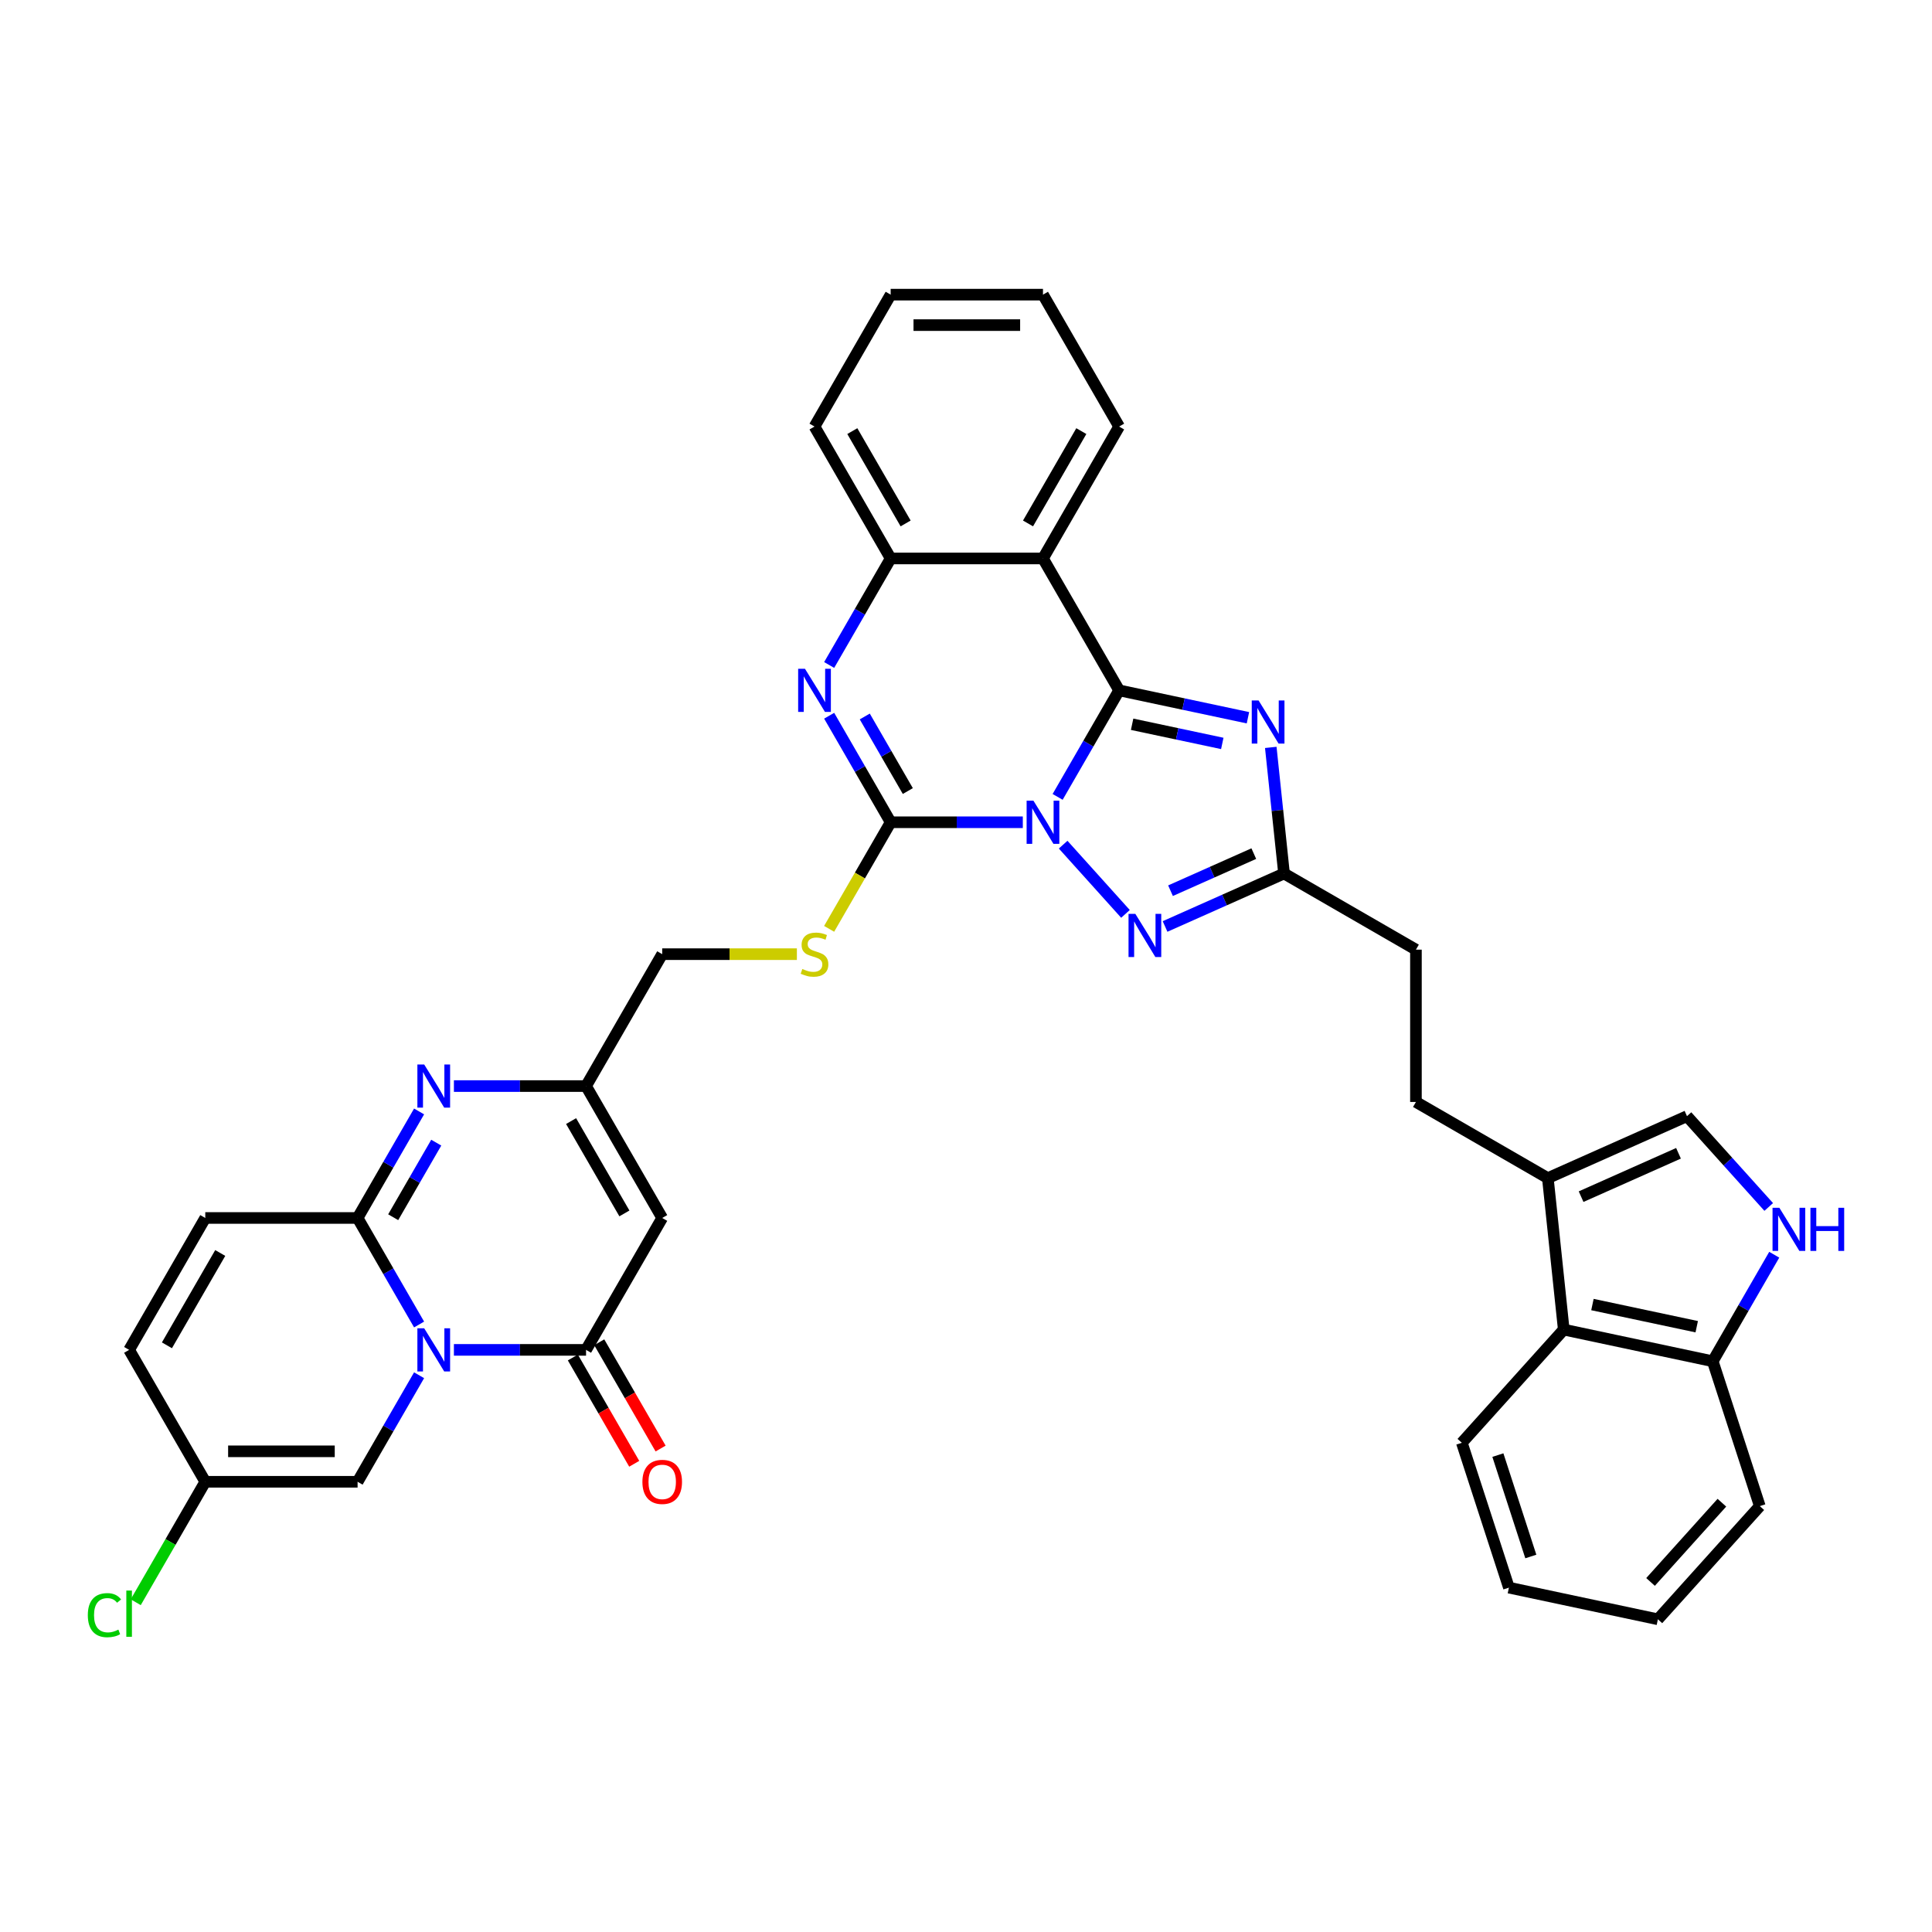 <?xml version='1.0' encoding='iso-8859-1'?>
<svg version='1.1' baseProfile='full'
              xmlns='http://www.w3.org/2000/svg'
                      xmlns:rdkit='http://www.rdkit.org/xml'
                      xmlns:xlink='http://www.w3.org/1999/xlink'
                  xml:space='preserve'
width='1000px' height='1000px' viewBox='0 0 1000 1000'>
<!-- END OF HEADER -->
<rect style='opacity:1.0;fill:#FFFFFF;stroke:none' width='1000' height='1000' x='0' y='0'> </rect>
<path class='bond-0' d='M 547.426,412.468 L 563.343,384.898' style='fill:none;fill-rule:evenodd;stroke:#0000FF;stroke-width:6px;stroke-linecap:butt;stroke-linejoin:miter;stroke-opacity:1' />
<path class='bond-0' d='M 563.343,384.898 L 579.26,357.329' style='fill:none;fill-rule:evenodd;stroke:#000000;stroke-width:6px;stroke-linecap:butt;stroke-linejoin:miter;stroke-opacity:1' />
<path class='bond-1' d='M 529.405,425.602 L 495.207,425.602' style='fill:none;fill-rule:evenodd;stroke:#0000FF;stroke-width:6px;stroke-linecap:butt;stroke-linejoin:miter;stroke-opacity:1' />
<path class='bond-1' d='M 495.207,425.602 L 461.008,425.602' style='fill:none;fill-rule:evenodd;stroke:#000000;stroke-width:6px;stroke-linecap:butt;stroke-linejoin:miter;stroke-opacity:1' />
<path class='bond-5' d='M 550.281,437.194 L 582.546,473.028' style='fill:none;fill-rule:evenodd;stroke:#0000FF;stroke-width:6px;stroke-linecap:butt;stroke-linejoin:miter;stroke-opacity:1' />
<path class='bond-3' d='M 579.26,357.329 L 612.597,364.415' style='fill:none;fill-rule:evenodd;stroke:#000000;stroke-width:6px;stroke-linecap:butt;stroke-linejoin:miter;stroke-opacity:1' />
<path class='bond-3' d='M 612.597,364.415 L 645.935,371.501' style='fill:none;fill-rule:evenodd;stroke:#0000FF;stroke-width:6px;stroke-linecap:butt;stroke-linejoin:miter;stroke-opacity:1' />
<path class='bond-3' d='M 585.983,374.877 L 609.319,379.837' style='fill:none;fill-rule:evenodd;stroke:#000000;stroke-width:6px;stroke-linecap:butt;stroke-linejoin:miter;stroke-opacity:1' />
<path class='bond-3' d='M 609.319,379.837 L 632.655,384.797' style='fill:none;fill-rule:evenodd;stroke:#0000FF;stroke-width:6px;stroke-linecap:butt;stroke-linejoin:miter;stroke-opacity:1' />
<path class='bond-8' d='M 579.26,357.329 L 539.843,289.056' style='fill:none;fill-rule:evenodd;stroke:#000000;stroke-width:6px;stroke-linecap:butt;stroke-linejoin:miter;stroke-opacity:1' />
<path class='bond-6' d='M 461.008,425.602 L 445.091,398.032' style='fill:none;fill-rule:evenodd;stroke:#000000;stroke-width:6px;stroke-linecap:butt;stroke-linejoin:miter;stroke-opacity:1' />
<path class='bond-6' d='M 445.091,398.032 L 429.174,370.463' style='fill:none;fill-rule:evenodd;stroke:#0000FF;stroke-width:6px;stroke-linecap:butt;stroke-linejoin:miter;stroke-opacity:1' />
<path class='bond-6' d='M 469.888,409.447 L 458.746,390.149' style='fill:none;fill-rule:evenodd;stroke:#000000;stroke-width:6px;stroke-linecap:butt;stroke-linejoin:miter;stroke-opacity:1' />
<path class='bond-6' d='M 458.746,390.149 L 447.603,370.85' style='fill:none;fill-rule:evenodd;stroke:#0000FF;stroke-width:6px;stroke-linecap:butt;stroke-linejoin:miter;stroke-opacity:1' />
<path class='bond-19' d='M 461.008,425.602 L 445.082,453.187' style='fill:none;fill-rule:evenodd;stroke:#000000;stroke-width:6px;stroke-linecap:butt;stroke-linejoin:miter;stroke-opacity:1' />
<path class='bond-19' d='M 445.082,453.187 L 429.155,480.772' style='fill:none;fill-rule:evenodd;stroke:#CCCC00;stroke-width:6px;stroke-linecap:butt;stroke-linejoin:miter;stroke-opacity:1' />
<path class='bond-2' d='M 234.942,698.693 L 269.14,698.693' style='fill:none;fill-rule:evenodd;stroke:#0000FF;stroke-width:6px;stroke-linecap:butt;stroke-linejoin:miter;stroke-opacity:1' />
<path class='bond-2' d='M 269.14,698.693 L 303.339,698.693' style='fill:none;fill-rule:evenodd;stroke:#000000;stroke-width:6px;stroke-linecap:butt;stroke-linejoin:miter;stroke-opacity:1' />
<path class='bond-14' d='M 216.921,711.827 L 201.004,739.397' style='fill:none;fill-rule:evenodd;stroke:#0000FF;stroke-width:6px;stroke-linecap:butt;stroke-linejoin:miter;stroke-opacity:1' />
<path class='bond-14' d='M 201.004,739.397 L 185.087,766.966' style='fill:none;fill-rule:evenodd;stroke:#000000;stroke-width:6px;stroke-linecap:butt;stroke-linejoin:miter;stroke-opacity:1' />
<path class='bond-40' d='M 216.921,685.559 L 201.004,657.99' style='fill:none;fill-rule:evenodd;stroke:#0000FF;stroke-width:6px;stroke-linecap:butt;stroke-linejoin:miter;stroke-opacity:1' />
<path class='bond-40' d='M 201.004,657.99 L 185.087,630.42' style='fill:none;fill-rule:evenodd;stroke:#000000;stroke-width:6px;stroke-linecap:butt;stroke-linejoin:miter;stroke-opacity:1' />
<path class='bond-37' d='M 657.753,386.853 L 661.183,419.488' style='fill:none;fill-rule:evenodd;stroke:#0000FF;stroke-width:6px;stroke-linecap:butt;stroke-linejoin:miter;stroke-opacity:1' />
<path class='bond-37' d='M 661.183,419.488 L 664.613,452.122' style='fill:none;fill-rule:evenodd;stroke:#000000;stroke-width:6px;stroke-linecap:butt;stroke-linejoin:miter;stroke-opacity:1' />
<path class='bond-4' d='M 185.087,630.42 L 201.004,602.851' style='fill:none;fill-rule:evenodd;stroke:#000000;stroke-width:6px;stroke-linecap:butt;stroke-linejoin:miter;stroke-opacity:1' />
<path class='bond-4' d='M 201.004,602.851 L 216.921,575.281' style='fill:none;fill-rule:evenodd;stroke:#0000FF;stroke-width:6px;stroke-linecap:butt;stroke-linejoin:miter;stroke-opacity:1' />
<path class='bond-4' d='M 203.516,630.033 L 214.658,610.734' style='fill:none;fill-rule:evenodd;stroke:#000000;stroke-width:6px;stroke-linecap:butt;stroke-linejoin:miter;stroke-opacity:1' />
<path class='bond-4' d='M 214.658,610.734 L 225.801,591.436' style='fill:none;fill-rule:evenodd;stroke:#0000FF;stroke-width:6px;stroke-linecap:butt;stroke-linejoin:miter;stroke-opacity:1' />
<path class='bond-16' d='M 185.087,630.42 L 106.252,630.42' style='fill:none;fill-rule:evenodd;stroke:#000000;stroke-width:6px;stroke-linecap:butt;stroke-linejoin:miter;stroke-opacity:1' />
<path class='bond-11' d='M 603.031,479.54 L 633.822,465.831' style='fill:none;fill-rule:evenodd;stroke:#0000FF;stroke-width:6px;stroke-linecap:butt;stroke-linejoin:miter;stroke-opacity:1' />
<path class='bond-11' d='M 633.822,465.831 L 664.613,452.122' style='fill:none;fill-rule:evenodd;stroke:#000000;stroke-width:6px;stroke-linecap:butt;stroke-linejoin:miter;stroke-opacity:1' />
<path class='bond-11' d='M 605.856,461.024 L 627.409,451.427' style='fill:none;fill-rule:evenodd;stroke:#0000FF;stroke-width:6px;stroke-linecap:butt;stroke-linejoin:miter;stroke-opacity:1' />
<path class='bond-11' d='M 627.409,451.427 L 648.963,441.831' style='fill:none;fill-rule:evenodd;stroke:#000000;stroke-width:6px;stroke-linecap:butt;stroke-linejoin:miter;stroke-opacity:1' />
<path class='bond-12' d='M 429.174,344.195 L 445.091,316.625' style='fill:none;fill-rule:evenodd;stroke:#0000FF;stroke-width:6px;stroke-linecap:butt;stroke-linejoin:miter;stroke-opacity:1' />
<path class='bond-12' d='M 445.091,316.625 L 461.008,289.056' style='fill:none;fill-rule:evenodd;stroke:#000000;stroke-width:6px;stroke-linecap:butt;stroke-linejoin:miter;stroke-opacity:1' />
<path class='bond-7' d='M 303.339,698.693 L 342.756,630.42' style='fill:none;fill-rule:evenodd;stroke:#000000;stroke-width:6px;stroke-linecap:butt;stroke-linejoin:miter;stroke-opacity:1' />
<path class='bond-24' d='M 296.511,702.635 L 312.392,730.141' style='fill:none;fill-rule:evenodd;stroke:#000000;stroke-width:6px;stroke-linecap:butt;stroke-linejoin:miter;stroke-opacity:1' />
<path class='bond-24' d='M 312.392,730.141 L 328.273,757.648' style='fill:none;fill-rule:evenodd;stroke:#FF0000;stroke-width:6px;stroke-linecap:butt;stroke-linejoin:miter;stroke-opacity:1' />
<path class='bond-24' d='M 310.166,694.751 L 326.047,722.258' style='fill:none;fill-rule:evenodd;stroke:#000000;stroke-width:6px;stroke-linecap:butt;stroke-linejoin:miter;stroke-opacity:1' />
<path class='bond-24' d='M 326.047,722.258 L 341.928,749.764' style='fill:none;fill-rule:evenodd;stroke:#FF0000;stroke-width:6px;stroke-linecap:butt;stroke-linejoin:miter;stroke-opacity:1' />
<path class='bond-29' d='M 539.843,289.056 L 579.26,220.783' style='fill:none;fill-rule:evenodd;stroke:#000000;stroke-width:6px;stroke-linecap:butt;stroke-linejoin:miter;stroke-opacity:1' />
<path class='bond-29' d='M 532.101,270.931 L 559.693,223.14' style='fill:none;fill-rule:evenodd;stroke:#000000;stroke-width:6px;stroke-linecap:butt;stroke-linejoin:miter;stroke-opacity:1' />
<path class='bond-38' d='M 539.843,289.056 L 461.008,289.056' style='fill:none;fill-rule:evenodd;stroke:#000000;stroke-width:6px;stroke-linecap:butt;stroke-linejoin:miter;stroke-opacity:1' />
<path class='bond-9' d='M 234.942,562.147 L 269.14,562.147' style='fill:none;fill-rule:evenodd;stroke:#0000FF;stroke-width:6px;stroke-linecap:butt;stroke-linejoin:miter;stroke-opacity:1' />
<path class='bond-9' d='M 269.14,562.147 L 303.339,562.147' style='fill:none;fill-rule:evenodd;stroke:#000000;stroke-width:6px;stroke-linecap:butt;stroke-linejoin:miter;stroke-opacity:1' />
<path class='bond-10' d='M 342.756,630.42 L 303.339,562.147' style='fill:none;fill-rule:evenodd;stroke:#000000;stroke-width:6px;stroke-linecap:butt;stroke-linejoin:miter;stroke-opacity:1' />
<path class='bond-10' d='M 323.189,628.063 L 295.597,580.272' style='fill:none;fill-rule:evenodd;stroke:#000000;stroke-width:6px;stroke-linecap:butt;stroke-linejoin:miter;stroke-opacity:1' />
<path class='bond-27' d='M 664.613,452.122 L 732.886,491.54' style='fill:none;fill-rule:evenodd;stroke:#000000;stroke-width:6px;stroke-linecap:butt;stroke-linejoin:miter;stroke-opacity:1' />
<path class='bond-30' d='M 461.008,289.056 L 421.591,220.783' style='fill:none;fill-rule:evenodd;stroke:#000000;stroke-width:6px;stroke-linecap:butt;stroke-linejoin:miter;stroke-opacity:1' />
<path class='bond-30' d='M 468.75,270.931 L 441.158,223.14' style='fill:none;fill-rule:evenodd;stroke:#000000;stroke-width:6px;stroke-linecap:butt;stroke-linejoin:miter;stroke-opacity:1' />
<path class='bond-13' d='M 303.339,562.147 L 342.756,493.875' style='fill:none;fill-rule:evenodd;stroke:#000000;stroke-width:6px;stroke-linecap:butt;stroke-linejoin:miter;stroke-opacity:1' />
<path class='bond-20' d='M 185.087,766.966 L 106.252,766.966' style='fill:none;fill-rule:evenodd;stroke:#000000;stroke-width:6px;stroke-linecap:butt;stroke-linejoin:miter;stroke-opacity:1' />
<path class='bond-20' d='M 173.261,751.199 L 118.077,751.199' style='fill:none;fill-rule:evenodd;stroke:#000000;stroke-width:6px;stroke-linecap:butt;stroke-linejoin:miter;stroke-opacity:1' />
<path class='bond-15' d='M 915.491,624.72 L 894.334,601.223' style='fill:none;fill-rule:evenodd;stroke:#0000FF;stroke-width:6px;stroke-linecap:butt;stroke-linejoin:miter;stroke-opacity:1' />
<path class='bond-15' d='M 894.334,601.223 L 873.178,577.727' style='fill:none;fill-rule:evenodd;stroke:#000000;stroke-width:6px;stroke-linecap:butt;stroke-linejoin:miter;stroke-opacity:1' />
<path class='bond-41' d='M 918.346,649.446 L 902.428,677.016' style='fill:none;fill-rule:evenodd;stroke:#0000FF;stroke-width:6px;stroke-linecap:butt;stroke-linejoin:miter;stroke-opacity:1' />
<path class='bond-41' d='M 902.428,677.016 L 886.511,704.585' style='fill:none;fill-rule:evenodd;stroke:#000000;stroke-width:6px;stroke-linecap:butt;stroke-linejoin:miter;stroke-opacity:1' />
<path class='bond-22' d='M 106.252,630.42 L 66.835,698.693' style='fill:none;fill-rule:evenodd;stroke:#000000;stroke-width:6px;stroke-linecap:butt;stroke-linejoin:miter;stroke-opacity:1' />
<path class='bond-22' d='M 113.994,648.545 L 86.402,696.336' style='fill:none;fill-rule:evenodd;stroke:#000000;stroke-width:6px;stroke-linecap:butt;stroke-linejoin:miter;stroke-opacity:1' />
<path class='bond-17' d='M 801.159,609.792 L 732.886,570.374' style='fill:none;fill-rule:evenodd;stroke:#000000;stroke-width:6px;stroke-linecap:butt;stroke-linejoin:miter;stroke-opacity:1' />
<path class='bond-18' d='M 801.159,609.792 L 873.178,577.727' style='fill:none;fill-rule:evenodd;stroke:#000000;stroke-width:6px;stroke-linecap:butt;stroke-linejoin:miter;stroke-opacity:1' />
<path class='bond-18' d='M 818.374,619.386 L 868.788,596.94' style='fill:none;fill-rule:evenodd;stroke:#000000;stroke-width:6px;stroke-linecap:butt;stroke-linejoin:miter;stroke-opacity:1' />
<path class='bond-21' d='M 801.159,609.792 L 809.399,688.195' style='fill:none;fill-rule:evenodd;stroke:#000000;stroke-width:6px;stroke-linecap:butt;stroke-linejoin:miter;stroke-opacity:1' />
<path class='bond-26' d='M 412.462,493.875 L 377.609,493.875' style='fill:none;fill-rule:evenodd;stroke:#CCCC00;stroke-width:6px;stroke-linecap:butt;stroke-linejoin:miter;stroke-opacity:1' />
<path class='bond-26' d='M 377.609,493.875 L 342.756,493.875' style='fill:none;fill-rule:evenodd;stroke:#000000;stroke-width:6px;stroke-linecap:butt;stroke-linejoin:miter;stroke-opacity:1' />
<path class='bond-28' d='M 106.252,766.966 L 88.254,798.139' style='fill:none;fill-rule:evenodd;stroke:#000000;stroke-width:6px;stroke-linecap:butt;stroke-linejoin:miter;stroke-opacity:1' />
<path class='bond-28' d='M 88.254,798.139 L 70.256,829.313' style='fill:none;fill-rule:evenodd;stroke:#00CC00;stroke-width:6px;stroke-linecap:butt;stroke-linejoin:miter;stroke-opacity:1' />
<path class='bond-42' d='M 106.252,766.966 L 66.835,698.693' style='fill:none;fill-rule:evenodd;stroke:#000000;stroke-width:6px;stroke-linecap:butt;stroke-linejoin:miter;stroke-opacity:1' />
<path class='bond-23' d='M 809.399,688.195 L 886.511,704.585' style='fill:none;fill-rule:evenodd;stroke:#000000;stroke-width:6px;stroke-linecap:butt;stroke-linejoin:miter;stroke-opacity:1' />
<path class='bond-23' d='M 824.244,675.231 L 878.222,686.704' style='fill:none;fill-rule:evenodd;stroke:#000000;stroke-width:6px;stroke-linecap:butt;stroke-linejoin:miter;stroke-opacity:1' />
<path class='bond-31' d='M 809.399,688.195 L 756.648,746.78' style='fill:none;fill-rule:evenodd;stroke:#000000;stroke-width:6px;stroke-linecap:butt;stroke-linejoin:miter;stroke-opacity:1' />
<path class='bond-32' d='M 886.511,704.585 L 910.872,779.562' style='fill:none;fill-rule:evenodd;stroke:#000000;stroke-width:6px;stroke-linecap:butt;stroke-linejoin:miter;stroke-opacity:1' />
<path class='bond-25' d='M 732.886,570.374 L 732.886,491.54' style='fill:none;fill-rule:evenodd;stroke:#000000;stroke-width:6px;stroke-linecap:butt;stroke-linejoin:miter;stroke-opacity:1' />
<path class='bond-33' d='M 579.26,220.783 L 539.843,152.51' style='fill:none;fill-rule:evenodd;stroke:#000000;stroke-width:6px;stroke-linecap:butt;stroke-linejoin:miter;stroke-opacity:1' />
<path class='bond-34' d='M 421.591,220.783 L 461.008,152.51' style='fill:none;fill-rule:evenodd;stroke:#000000;stroke-width:6px;stroke-linecap:butt;stroke-linejoin:miter;stroke-opacity:1' />
<path class='bond-35' d='M 756.648,746.78 L 781.01,821.757' style='fill:none;fill-rule:evenodd;stroke:#000000;stroke-width:6px;stroke-linecap:butt;stroke-linejoin:miter;stroke-opacity:1' />
<path class='bond-35' d='M 775.298,753.154 L 792.351,805.638' style='fill:none;fill-rule:evenodd;stroke:#000000;stroke-width:6px;stroke-linecap:butt;stroke-linejoin:miter;stroke-opacity:1' />
<path class='bond-43' d='M 910.872,779.562 L 858.122,838.147' style='fill:none;fill-rule:evenodd;stroke:#000000;stroke-width:6px;stroke-linecap:butt;stroke-linejoin:miter;stroke-opacity:1' />
<path class='bond-43' d='M 891.243,777.799 L 854.317,818.809' style='fill:none;fill-rule:evenodd;stroke:#000000;stroke-width:6px;stroke-linecap:butt;stroke-linejoin:miter;stroke-opacity:1' />
<path class='bond-39' d='M 539.843,152.51 L 461.008,152.51' style='fill:none;fill-rule:evenodd;stroke:#000000;stroke-width:6px;stroke-linecap:butt;stroke-linejoin:miter;stroke-opacity:1' />
<path class='bond-39' d='M 528.018,168.277 L 472.833,168.277' style='fill:none;fill-rule:evenodd;stroke:#000000;stroke-width:6px;stroke-linecap:butt;stroke-linejoin:miter;stroke-opacity:1' />
<path class='bond-36' d='M 781.01,821.757 L 858.122,838.147' style='fill:none;fill-rule:evenodd;stroke:#000000;stroke-width:6px;stroke-linecap:butt;stroke-linejoin:miter;stroke-opacity:1' />
<path  class='atom-0' d='M 534.908 414.439
L 542.224 426.264
Q 542.949 427.431, 544.116 429.543
Q 545.283 431.656, 545.346 431.782
L 545.346 414.439
L 548.31 414.439
L 548.31 436.765
L 545.251 436.765
L 537.399 423.836
Q 536.485 422.322, 535.507 420.588
Q 534.561 418.853, 534.277 418.317
L 534.277 436.765
L 531.376 436.765
L 531.376 414.439
L 534.908 414.439
' fill='#0000FF'/>
<path  class='atom-3' d='M 219.569 687.53
L 226.885 699.355
Q 227.61 700.522, 228.777 702.635
Q 229.944 704.748, 230.007 704.874
L 230.007 687.53
L 232.971 687.53
L 232.971 709.856
L 229.912 709.856
L 222.06 696.927
Q 221.146 695.414, 220.168 693.679
Q 219.222 691.945, 218.938 691.409
L 218.938 709.856
L 216.037 709.856
L 216.037 687.53
L 219.569 687.53
' fill='#0000FF'/>
<path  class='atom-4' d='M 651.437 362.556
L 658.753 374.382
Q 659.478 375.548, 660.645 377.661
Q 661.812 379.774, 661.875 379.9
L 661.875 362.556
L 664.839 362.556
L 664.839 384.882
L 661.78 384.882
L 653.928 371.954
Q 653.014 370.44, 652.036 368.706
Q 651.09 366.971, 650.807 366.435
L 650.807 384.882
L 647.905 384.882
L 647.905 362.556
L 651.437 362.556
' fill='#0000FF'/>
<path  class='atom-6' d='M 587.659 473.024
L 594.975 484.849
Q 595.7 486.016, 596.867 488.129
Q 598.033 490.242, 598.096 490.368
L 598.096 473.024
L 601.061 473.024
L 601.061 495.35
L 598.002 495.35
L 590.15 482.421
Q 589.235 480.908, 588.258 479.173
Q 587.312 477.439, 587.028 476.903
L 587.028 495.35
L 584.127 495.35
L 584.127 473.024
L 587.659 473.024
' fill='#0000FF'/>
<path  class='atom-7' d='M 416.656 346.166
L 423.972 357.991
Q 424.697 359.158, 425.864 361.271
Q 427.03 363.383, 427.094 363.509
L 427.094 346.166
L 430.058 346.166
L 430.058 368.492
L 426.999 368.492
L 419.147 355.563
Q 418.232 354.049, 417.255 352.315
Q 416.309 350.581, 416.025 350.044
L 416.025 368.492
L 413.124 368.492
L 413.124 346.166
L 416.656 346.166
' fill='#0000FF'/>
<path  class='atom-10' d='M 219.569 550.984
L 226.885 562.81
Q 227.61 563.976, 228.777 566.089
Q 229.944 568.202, 230.007 568.328
L 230.007 550.984
L 232.971 550.984
L 232.971 573.31
L 229.912 573.31
L 222.06 560.382
Q 221.146 558.868, 220.168 557.134
Q 219.222 555.399, 218.938 554.863
L 218.938 573.31
L 216.037 573.31
L 216.037 550.984
L 219.569 550.984
' fill='#0000FF'/>
<path  class='atom-16' d='M 920.993 625.149
L 928.309 636.975
Q 929.035 638.141, 930.201 640.254
Q 931.368 642.367, 931.431 642.493
L 931.431 625.149
L 934.395 625.149
L 934.395 647.475
L 931.337 647.475
L 923.485 634.547
Q 922.57 633.033, 921.593 631.299
Q 920.647 629.564, 920.363 629.028
L 920.363 647.475
L 917.462 647.475
L 917.462 625.149
L 920.993 625.149
' fill='#0000FF'/>
<path  class='atom-16' d='M 937.076 625.149
L 940.103 625.149
L 940.103 634.641
L 951.518 634.641
L 951.518 625.149
L 954.545 625.149
L 954.545 647.475
L 951.518 647.475
L 951.518 637.164
L 940.103 637.164
L 940.103 647.475
L 937.076 647.475
L 937.076 625.149
' fill='#0000FF'/>
<path  class='atom-20' d='M 415.284 501.537
Q 415.536 501.632, 416.577 502.073
Q 417.618 502.515, 418.753 502.799
Q 419.92 503.051, 421.055 503.051
Q 423.168 503.051, 424.397 502.042
Q 425.627 501.001, 425.627 499.204
Q 425.627 497.974, 424.997 497.217
Q 424.397 496.46, 423.451 496.05
Q 422.505 495.64, 420.929 495.167
Q 418.942 494.568, 417.744 494.001
Q 416.577 493.433, 415.726 492.235
Q 414.906 491.036, 414.906 489.018
Q 414.906 486.212, 416.798 484.477
Q 418.721 482.743, 422.505 482.743
Q 425.091 482.743, 428.024 483.973
L 427.298 486.401
Q 424.618 485.297, 422.6 485.297
Q 420.424 485.297, 419.226 486.212
Q 418.028 487.095, 418.059 488.64
Q 418.059 489.838, 418.658 490.563
Q 419.289 491.289, 420.172 491.699
Q 421.086 492.109, 422.6 492.582
Q 424.618 493.212, 425.816 493.843
Q 427.015 494.474, 427.866 495.767
Q 428.749 497.028, 428.749 499.204
Q 428.749 502.294, 426.668 503.965
Q 424.618 505.605, 421.181 505.605
Q 419.194 505.605, 417.681 505.164
Q 416.199 504.754, 414.433 504.028
L 415.284 501.537
' fill='#CCCC00'/>
<path  class='atom-25' d='M 332.508 767.029
Q 332.508 761.668, 335.156 758.673
Q 337.805 755.677, 342.756 755.677
Q 347.707 755.677, 350.356 758.673
Q 353.005 761.668, 353.005 767.029
Q 353.005 772.453, 350.324 775.543
Q 347.644 778.602, 342.756 778.602
Q 337.837 778.602, 335.156 775.543
Q 332.508 772.485, 332.508 767.029
M 342.756 776.079
Q 346.162 776.079, 347.991 773.809
Q 349.851 771.507, 349.851 767.029
Q 349.851 762.646, 347.991 760.439
Q 346.162 758.2, 342.756 758.2
Q 339.35 758.2, 337.49 760.407
Q 335.661 762.614, 335.661 767.029
Q 335.661 771.539, 337.49 773.809
Q 339.35 776.079, 342.756 776.079
' fill='#FF0000'/>
<path  class='atom-29' d='M 45.455 836.012
Q 45.455 830.462, 48.04 827.56
Q 50.658 824.628, 55.608 824.628
Q 60.212 824.628, 62.672 827.876
L 60.591 829.579
Q 58.793 827.214, 55.608 827.214
Q 52.234 827.214, 50.437 829.484
Q 48.671 831.723, 48.671 836.012
Q 48.671 840.426, 50.5 842.697
Q 52.361 844.967, 55.955 844.967
Q 58.415 844.967, 61.285 843.485
L 62.167 845.85
Q 61.001 846.607, 59.235 847.048
Q 57.469 847.49, 55.514 847.49
Q 50.658 847.49, 48.04 844.526
Q 45.455 841.562, 45.455 836.012
' fill='#00CC00'/>
<path  class='atom-29' d='M 65.384 823.272
L 68.285 823.272
L 68.285 847.206
L 65.384 847.206
L 65.384 823.272
' fill='#00CC00'/>
</svg>
